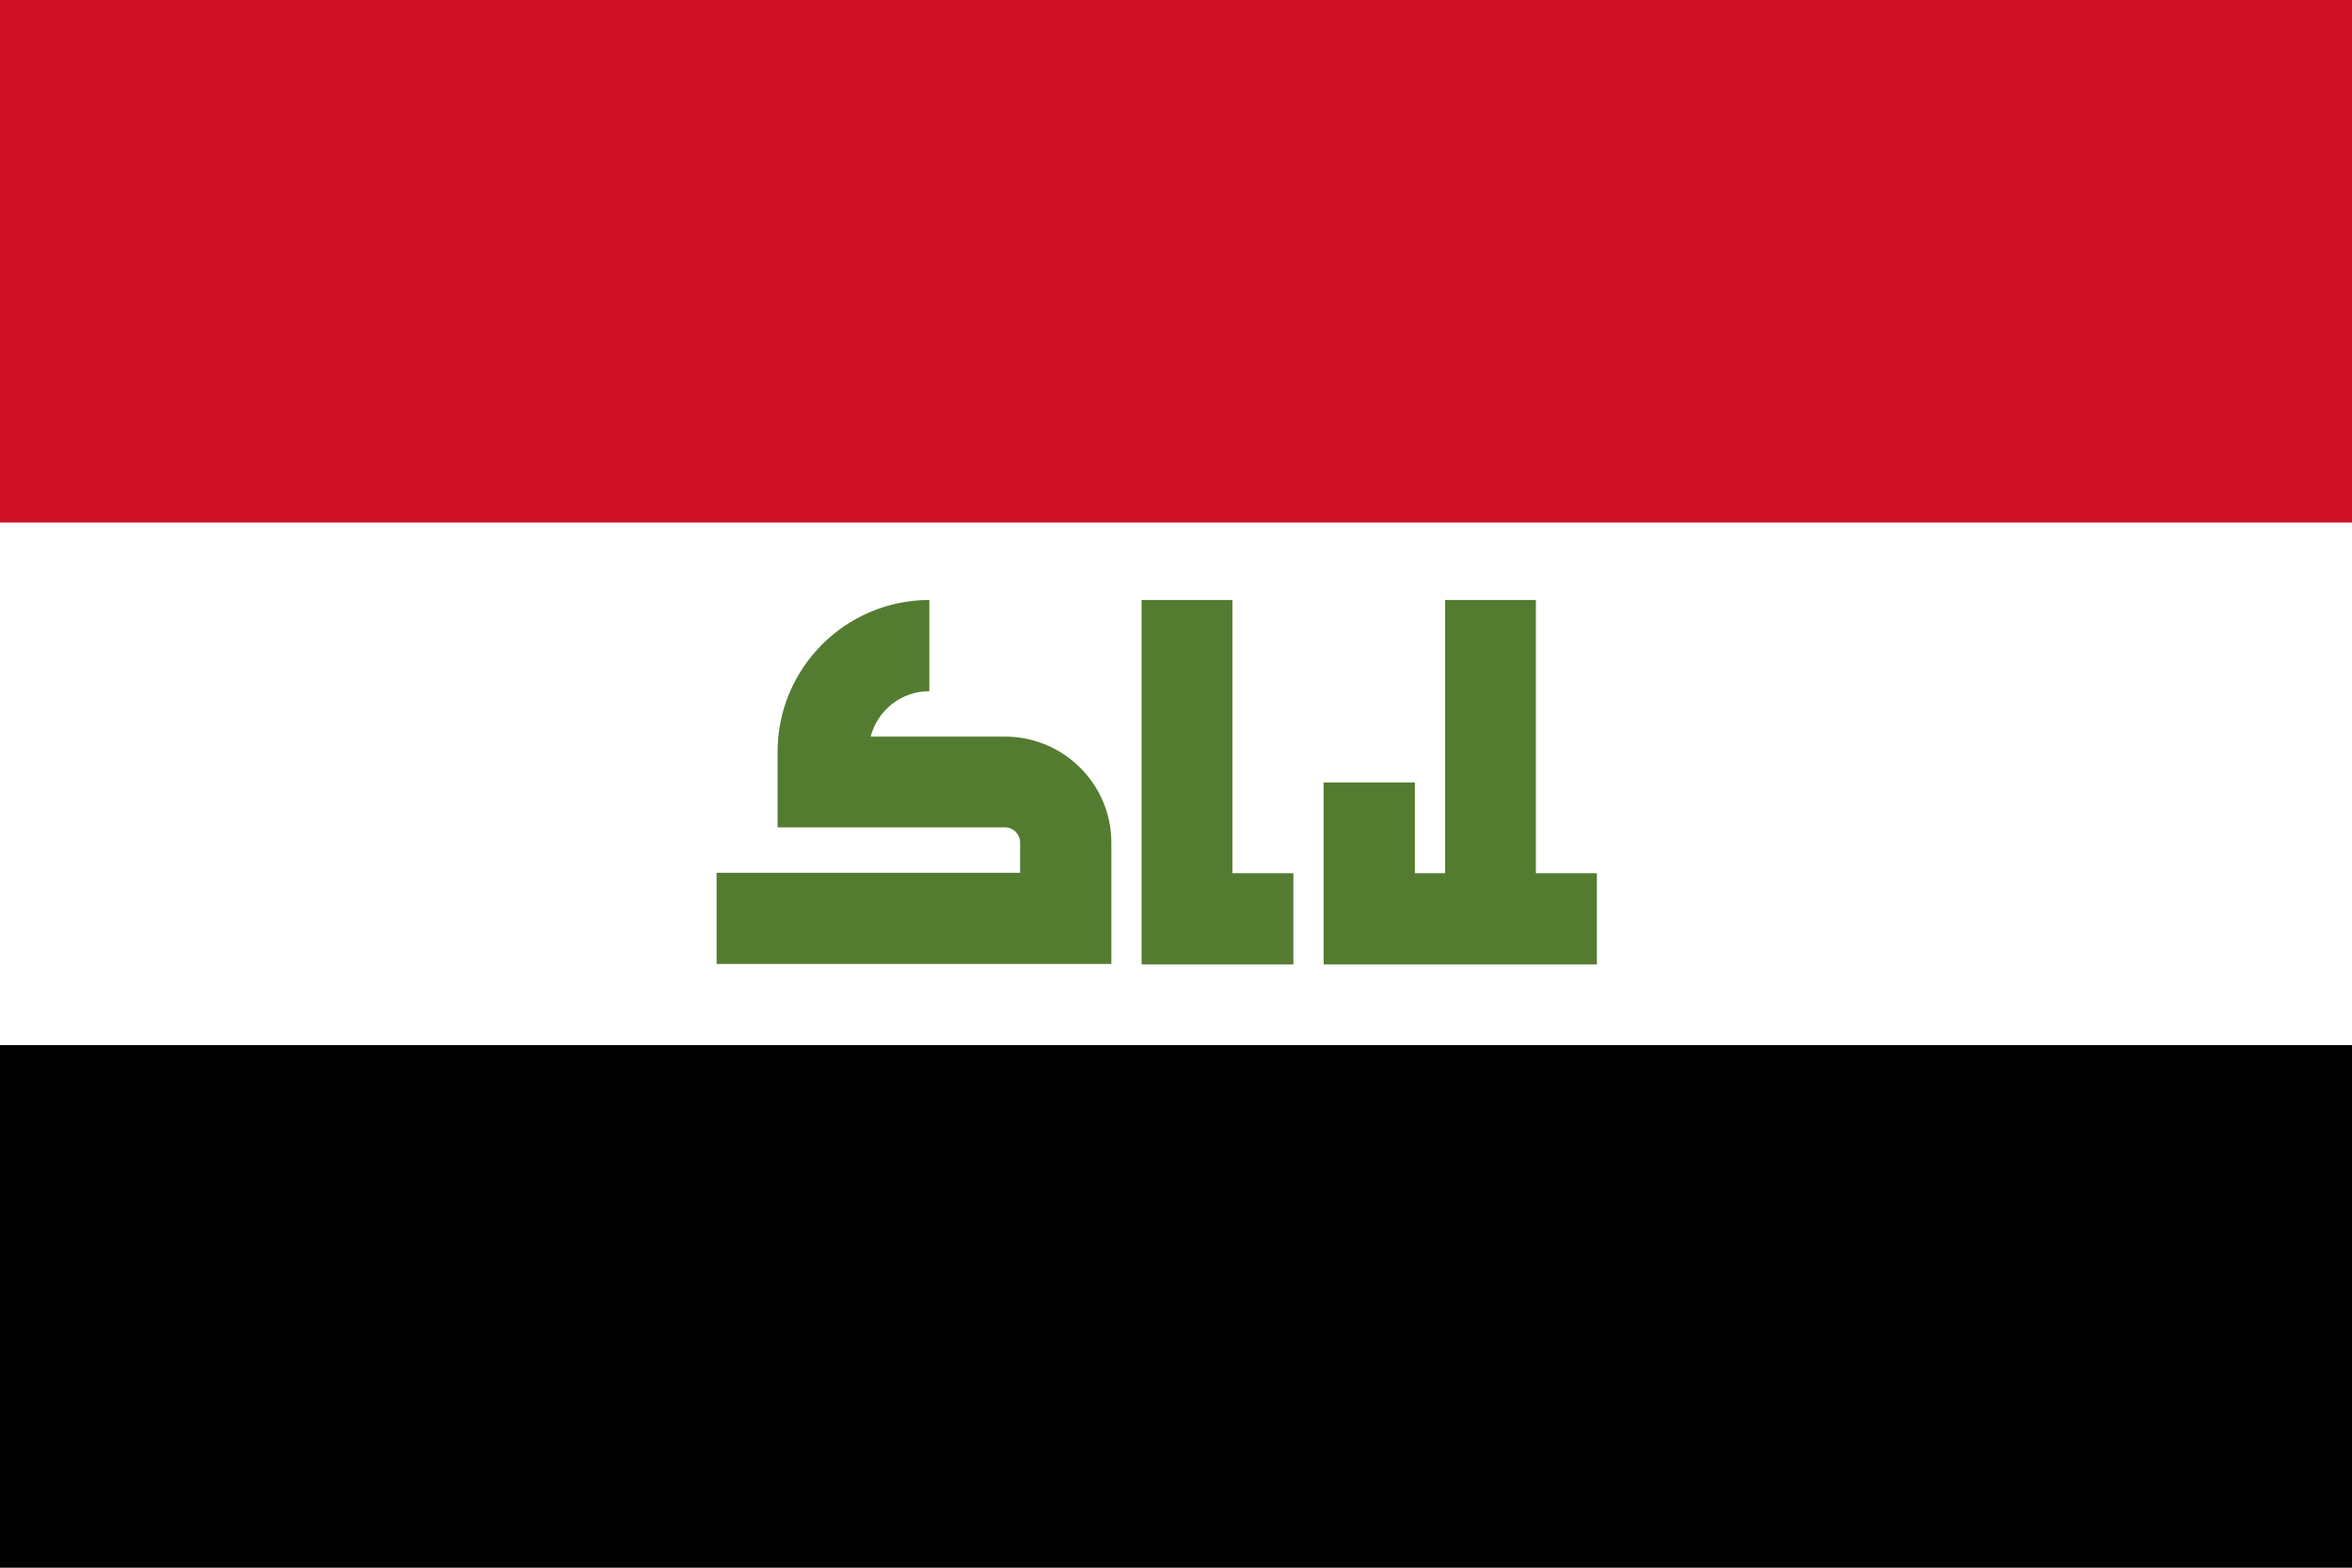 <svg width="513" height="342" viewBox="0 0 513 342" fill="none" xmlns="http://www.w3.org/2000/svg">
<rect x="0" y="0" width="513" height="342" fill="#333333" stroke="none"/>
<g clip-path="url(#clip0_41_967)">
<path d="M0 -0.008H513V341.992H0V-0.008Z" fill="white"/>
<path d="M0 -0.008H513V113.992H0V-0.008Z" fill="#CE1126"/>
<path d="M0 227.992H513V341.992H0V227.992Z" fill="black"/>
<path d="M219.2 160.693H189.9C191.4 154.993 196.5 150.793 202.7 150.793V130.893C184.4 130.893 169.6 145.793 169.6 163.993V180.493H219.2C221 180.493 222.5 181.993 222.5 183.793V190.393H156.3V210.293H242.4V183.793C242.4 171.093 232 160.693 219.2 160.693V160.693ZM268.8 190.493V130.893H249V210.393H282.1V190.493H268.8ZM335 190.493V130.893H315.2V190.493H308.6V170.693H288.7V210.393H348.3V190.493H335Z" fill="#547C31"/>
</g>
<defs>
<clipPath id="clip0_41_967">
<rect width="513" height="342" fill="white" transform="translate(0 -0.008)"/>
</clipPath>
</defs>
</svg>
